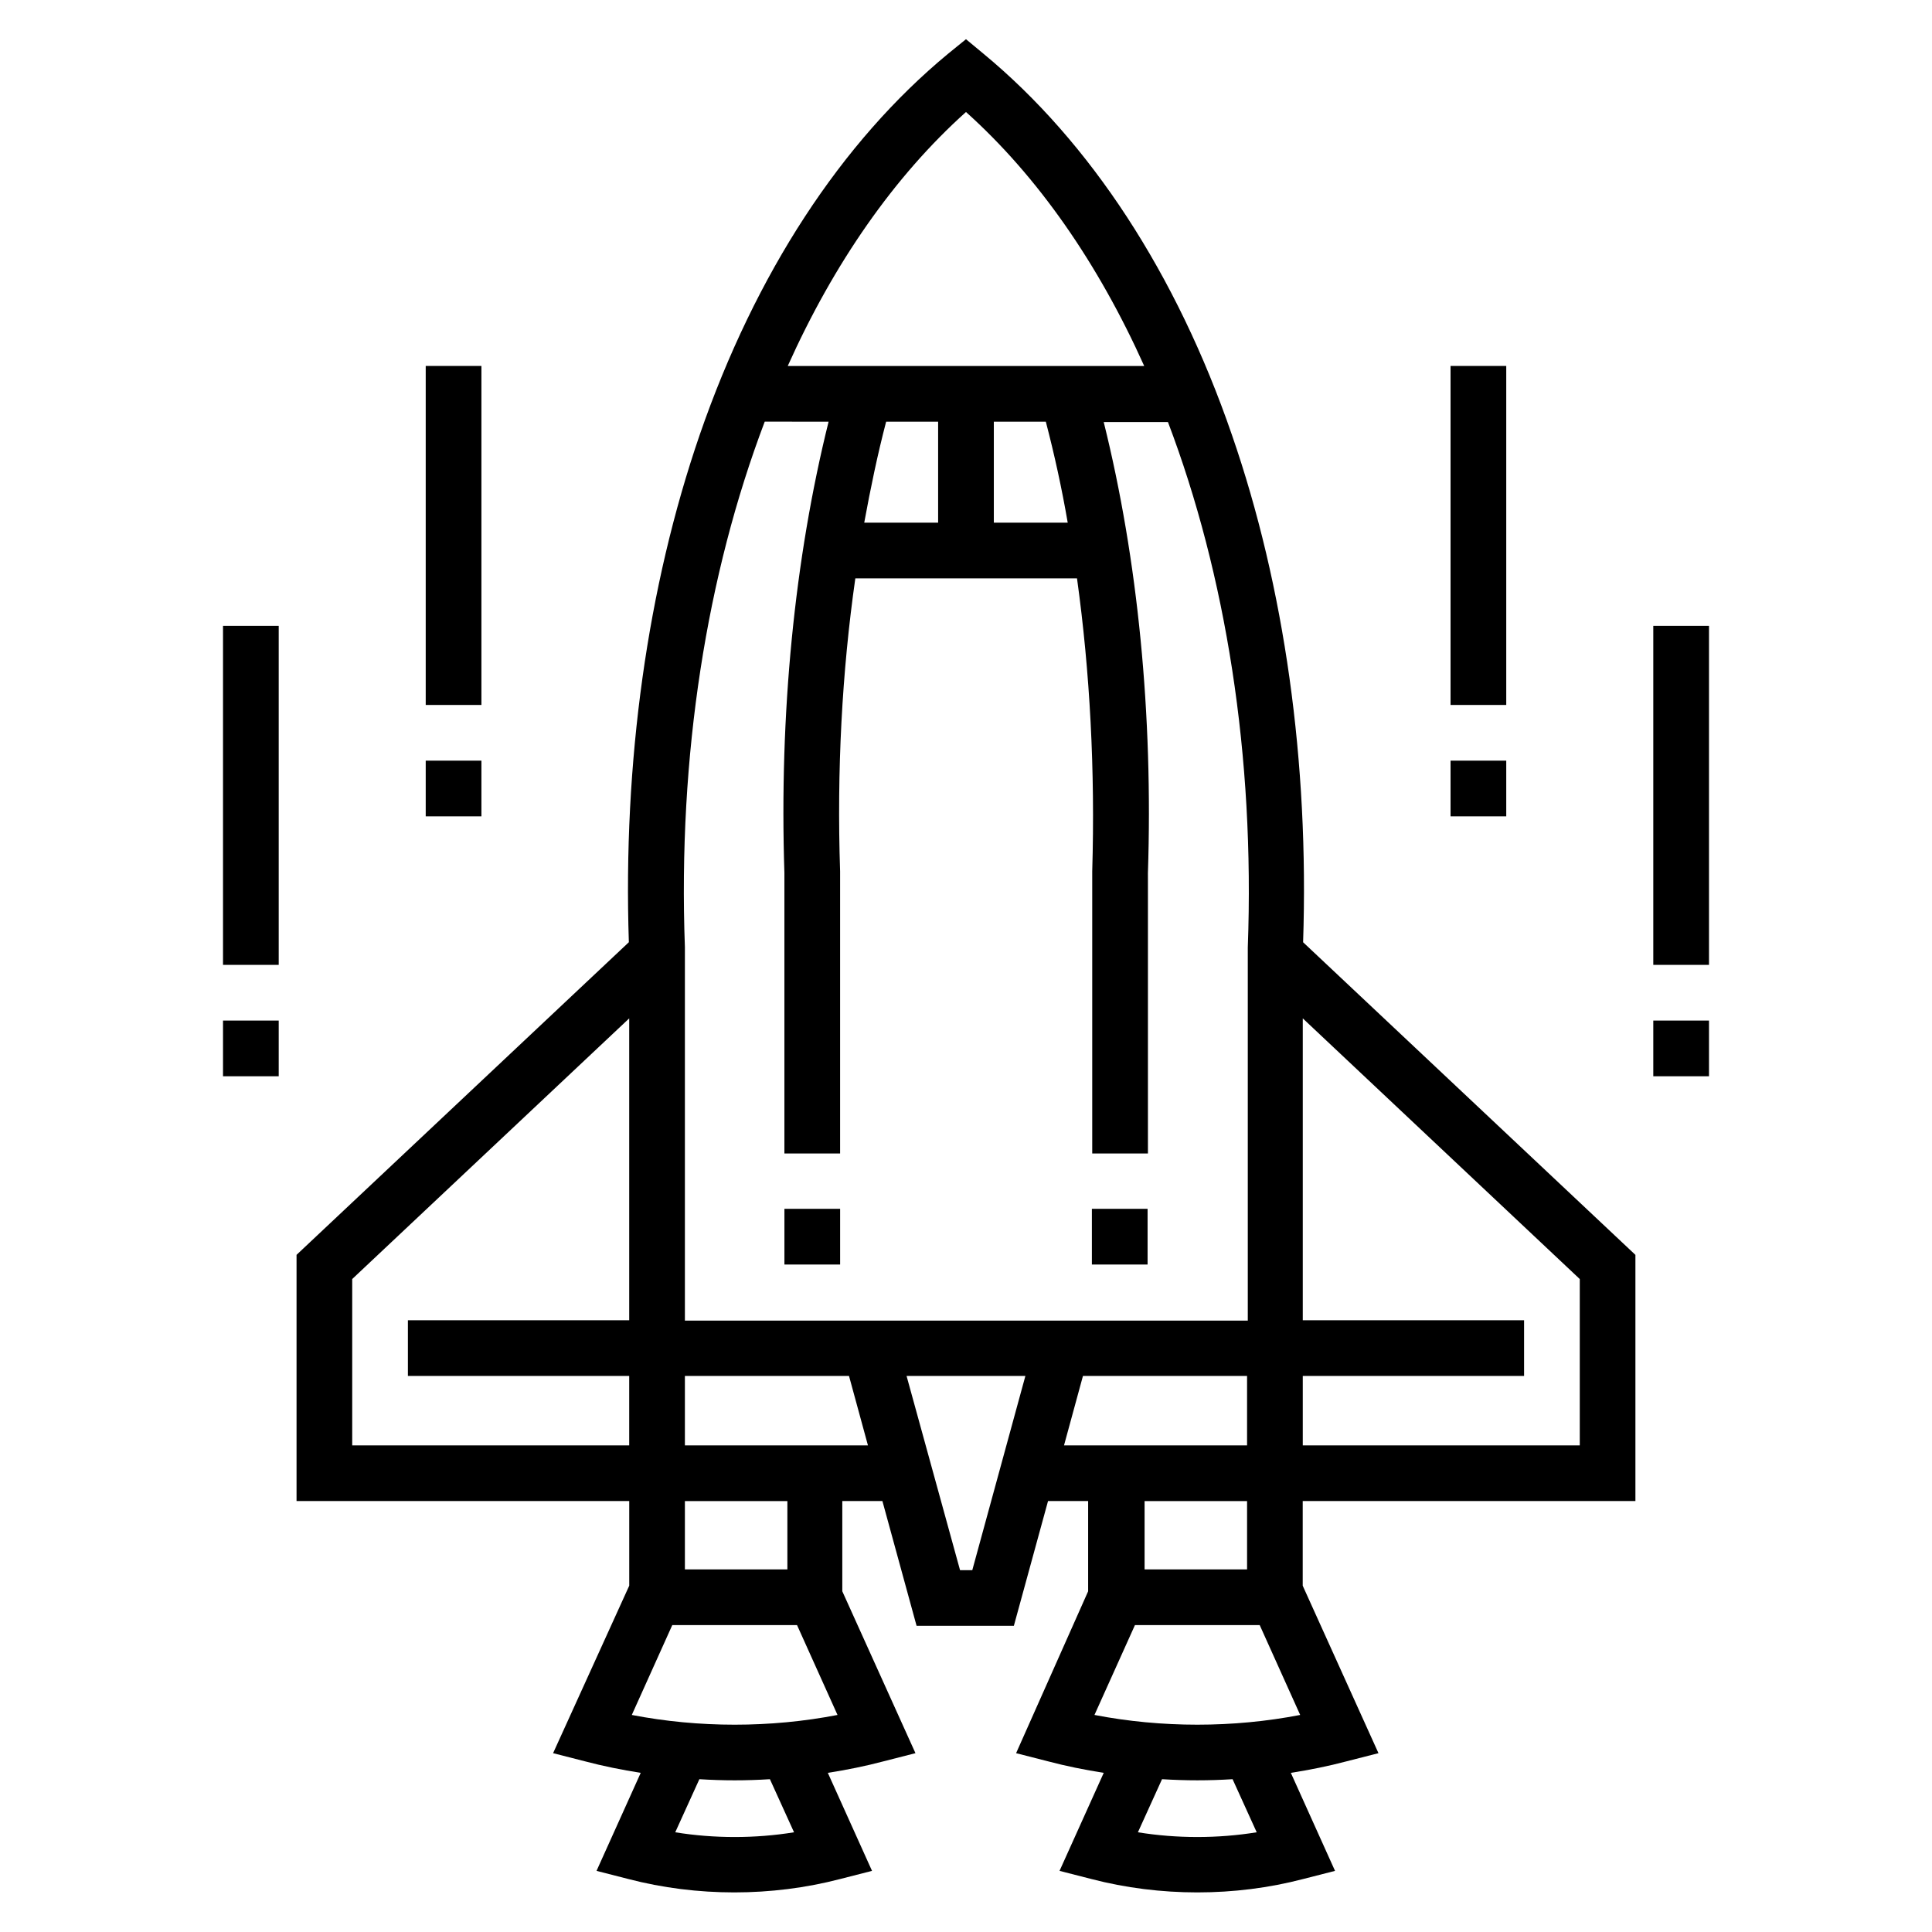 <?xml version="1.0" encoding="UTF-8"?>
<!-- Uploaded to: ICON Repo, www.svgrepo.com, Generator: ICON Repo Mixer Tools -->
<svg fill="#000000" width="800px" height="800px" version="1.1" viewBox="144 144 512 512" xmlns="http://www.w3.org/2000/svg">
 <g>
  <path d="m470.45 259.19c-14.66-42.605-37.492-77.539-65.828-100.96l-4.625-3.84-4.723 3.836c-28.34 23.418-51.07 58.254-65.828 100.96-13.875 40.344-20.367 86.789-18.793 134.51l-88.066 82.852v65.238h88.168v22.434l-20.18 44.387 8.461 2.164c4.82 1.277 9.742 2.262 14.762 3.051l-11.711 25.977 8.461 2.164c9.055 2.363 18.598 3.543 28.043 3.543s18.992-1.18 28.043-3.543l8.461-2.164-11.711-25.977c5.019-0.789 9.938-1.77 14.762-3.051l8.461-2.164-19.387-42.902v-23.91h10.629l9.055 33.062h25.781l9.055-33.062h10.629v23.91l-19.09 42.902 8.461 2.164c4.82 1.277 9.742 2.262 14.762 3.051l-11.711 25.977 8.461 2.164c9.055 2.363 18.598 3.543 28.043 3.543 9.543 0 18.992-1.18 28.043-3.543l8.461-2.164-11.711-25.977c5.019-0.789 9.938-1.77 14.762-3.051l8.461-2.164-20.074-44.379v-22.434h88.168v-65.238l-88.066-82.852c1.582-47.727-4.914-94.172-18.887-134.52zm-70.453-85.508c19.09 17.121 35.031 40.148 47.23 67.305h-94.465c12.203-27.16 28.145-50.184 47.234-67.305zm26.961 108.83h-19.582v-26.766h13.777c2.262 8.66 4.231 17.613 5.805 26.766zm-34.344-26.766v26.766h-19.582c1.672-9.152 3.543-18.105 5.805-26.766h13.777zm-81.867 238.13h-58.648v14.762h58.648v18.402h-73.406v-44.082l73.406-69.078zm12.199 135.7 6.394-14.07c3.148 0.195 6.199 0.297 9.348 0.297 3.148 0 6.199-0.098 9.348-0.297l6.394 14.07c-10.328 1.672-21.152 1.672-31.484 0zm-11.512-31.094 10.727-23.812h33.062l10.727 23.812c-17.812 3.441-36.703 3.441-54.516 0zm14.07-38.574v-18.105h27.16v18.105zm0-32.863v-18.402h43.492l5.019 18.402zm76.164 33.062h-3.246l-14.172-51.465h31.488zm-76.164-66.227v-98.895c-1.871-50.773 5.805-98.793 21.156-139.24l16.926 0.004c-9.055 36.406-13.086 77.539-11.711 119.55v74.391h14.762v-74.785c-0.887-26.668 0.492-52.84 4.035-77.637h58.746c3.445 24.797 4.82 50.973 4.035 77.637v74.785h14.762v-72.816l-0.004-1.473c1.379-42.016-2.656-83.148-11.711-119.55h17.023c15.352 40.441 23.027 88.461 21.156 139.24v98.891h-149.18zm100.47 33.164 5.019-18.402h43.492v18.402zm48.512 14.758v18.105h-27.16v-18.105zm-28.93 87.773 6.394-14.07c3.148 0.195 6.199 0.297 9.348 0.297 3.148 0 6.199-0.098 9.348-0.297l6.394 14.07c-10.328 1.672-21.152 1.672-31.484 0zm-11.512-31.094 10.727-23.812h33.062l10.727 23.812c-17.812 3.441-36.707 3.441-54.516 0zm128.61-115.52v44.082h-73.406v-18.402h58.648v-14.762h-58.648v-80z"/>
  <path d="m433.36 464.35h14.762v14.762h-14.762z"/>
  <path d="m351.88 464.35h14.762v14.762h-14.762z"/>
  <path d="m582.14 414.46h14.762v14.762h-14.762z"/>
  <path d="m582.14 309.86h14.762v89.84h-14.762z"/>
  <path d="m528.41 345.58h14.762v14.762h-14.762z"/>
  <path d="m528.41 240.98h14.762v89.84h-14.762z"/>
  <path d="m203.1 414.46h14.762v14.762h-14.762z"/>
  <path d="m203.1 309.86h14.762v89.84h-14.762z"/>
  <path d="m256.82 345.58h14.762v14.762h-14.762z"/>
  <path d="m256.82 240.98h14.762v89.84h-14.762z"/>
 </g>
</svg>